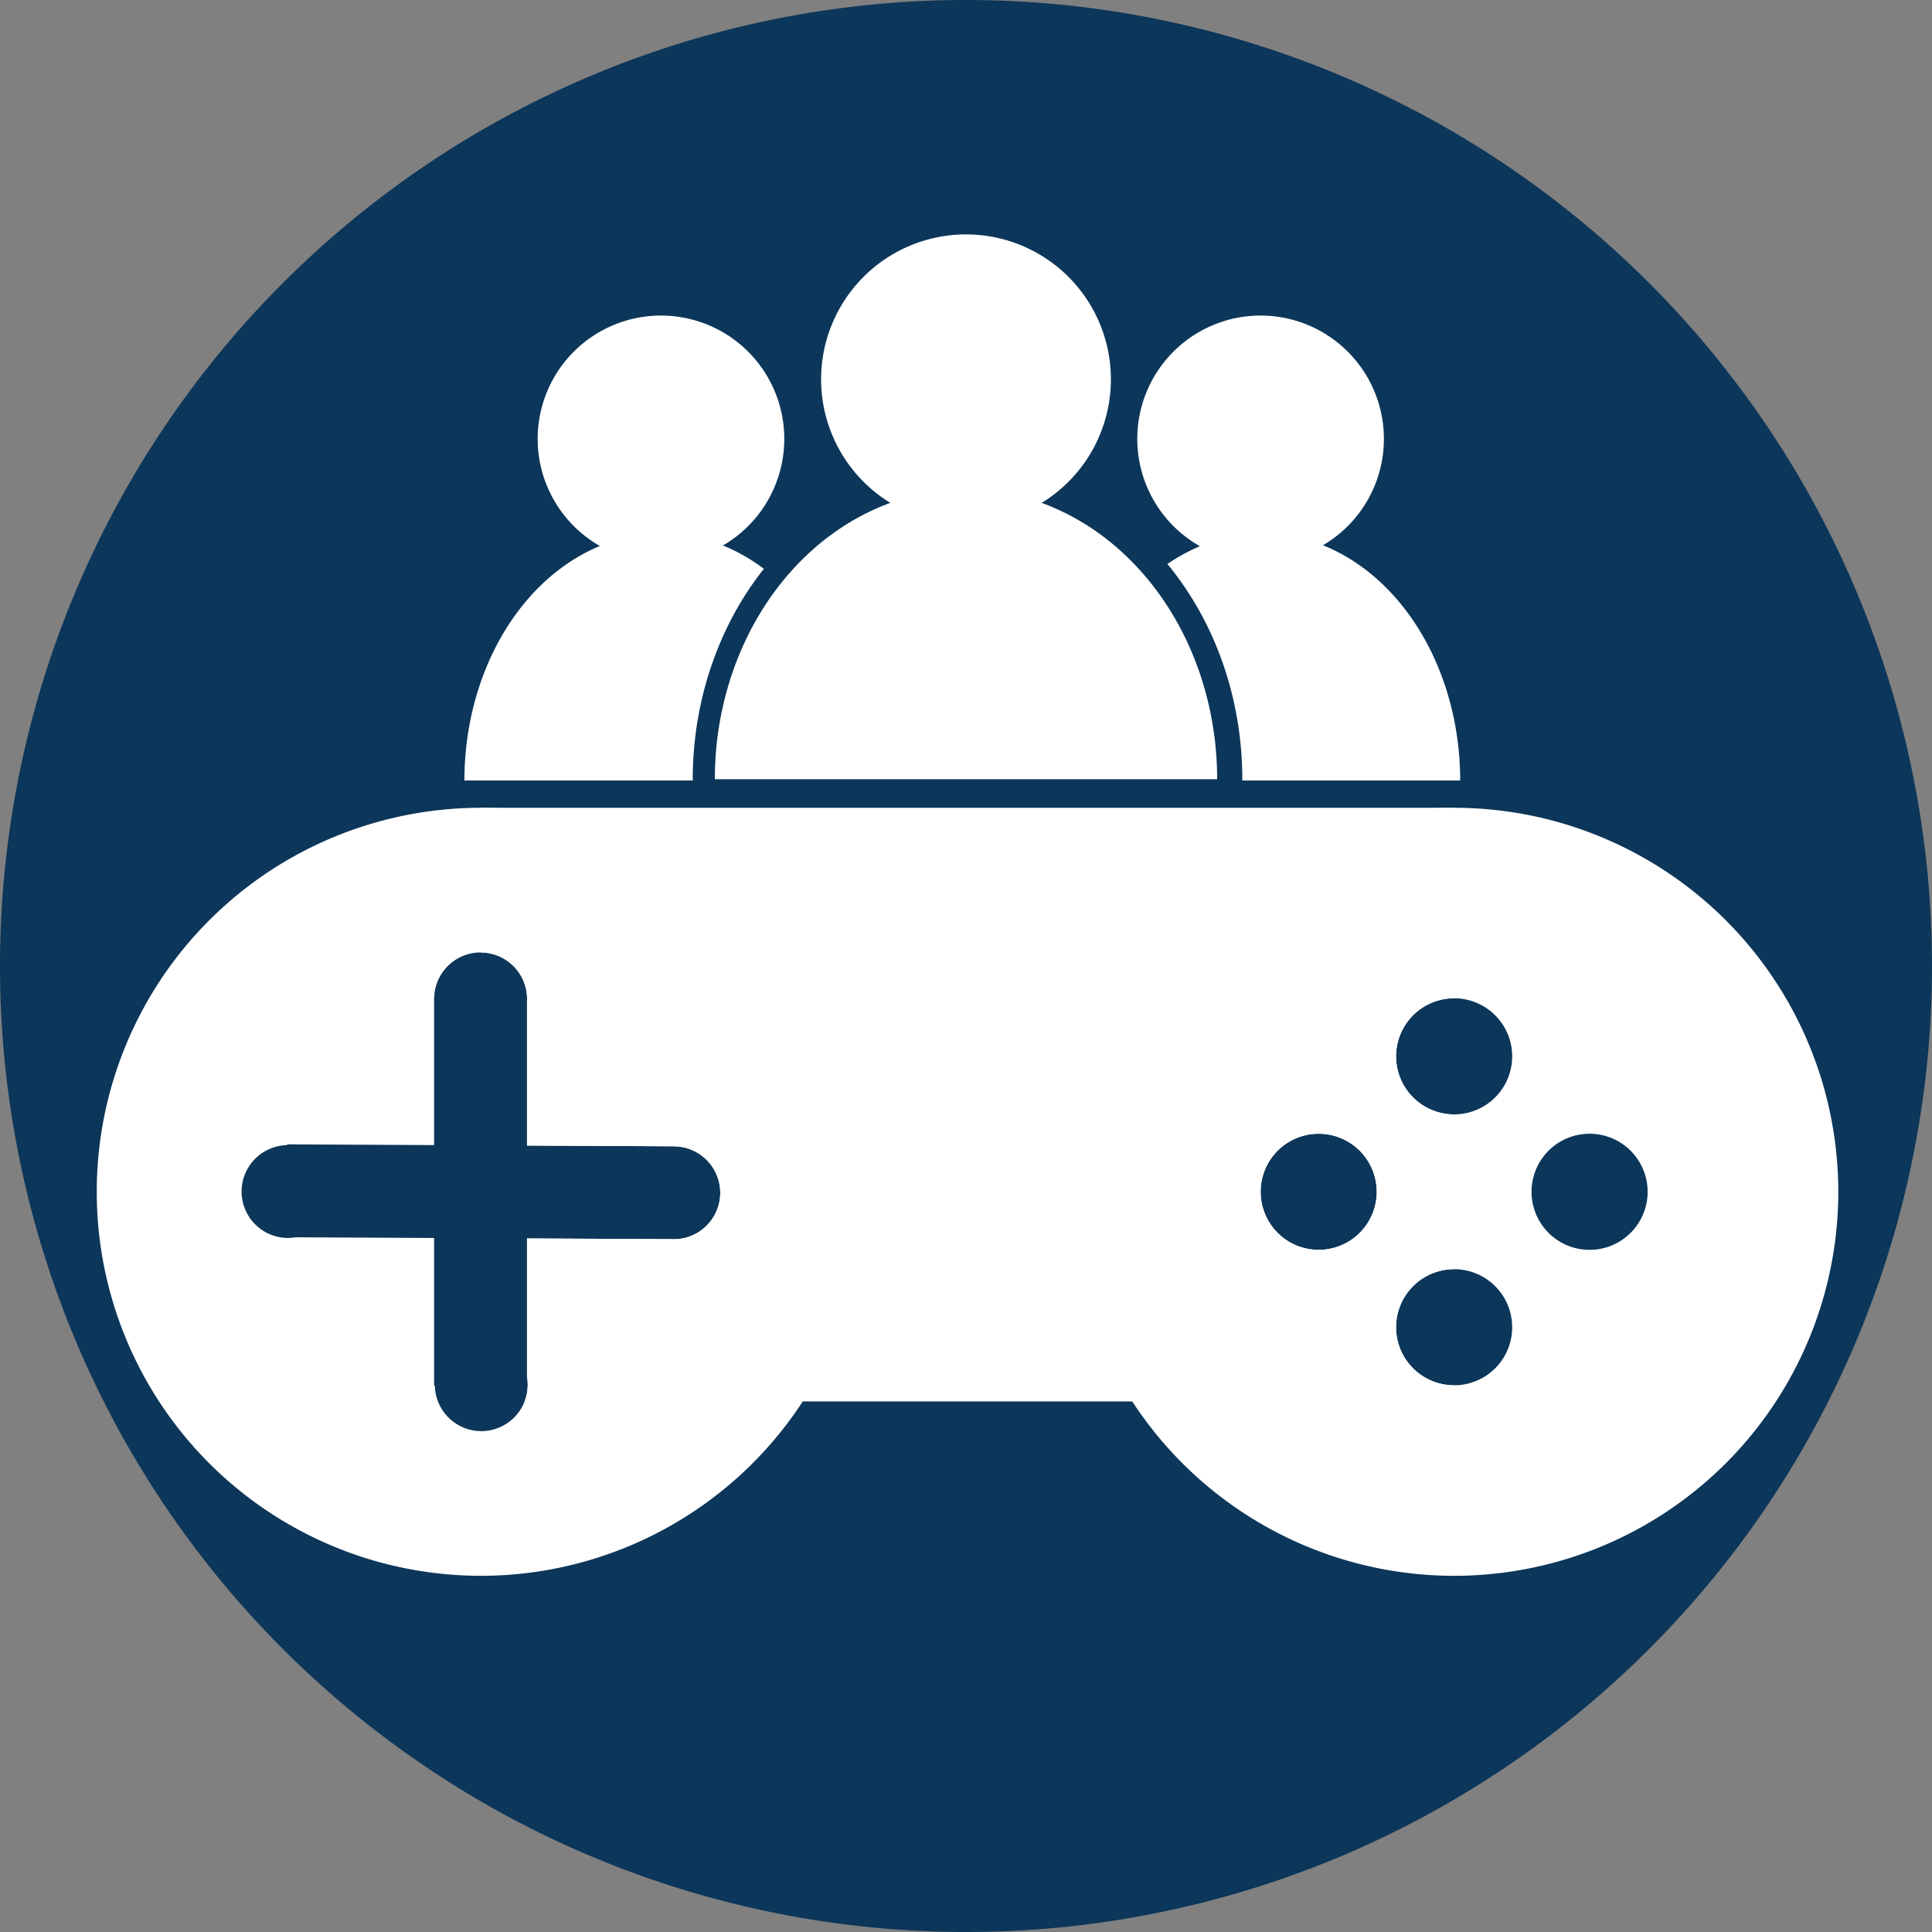 <?xml version="1.0" encoding="UTF-8" standalone="no"?>
<!-- Created with Inkscape (http://www.inkscape.org/) -->

<svg
   width="250mm"
   height="250mm"
   viewBox="0 0 250 250"
   version="1.1"
   id="svg5"
   inkscape:version="1.1.2 (b8e25be833, 2022-02-05)"
   sodipodi:docname="logo.svg"
   xmlns:inkscape="http://www.inkscape.org/namespaces/inkscape"
   xmlns:sodipodi="http://sodipodi.sourceforge.net/DTD/sodipodi-0.dtd"
   xmlns="http://www.w3.org/2000/svg"
   xmlns:svg="http://www.w3.org/2000/svg">
  <rect x="0" y="0" width="250" height="250" fill="#808080" stroke="none"/>
  <sodipodi:namedview
     id="namedview7"
     pagecolor="#ffffff"
     bordercolor="#666666"
     borderopacity="1.0"
     inkscape:pageshadow="2"
     inkscape:pageopacity="0.0"
     inkscape:pagecheckerboard="0"
     inkscape:document-units="mm"
     showgrid="false"
     inkscape:snap-grids="true"
     inkscape:zoom="0.5"
     inkscape:cx="-179"
     inkscape:cy="562"
     inkscape:window-width="2560"
     inkscape:window-height="1369"
     inkscape:window-x="-8"
     inkscape:window-y="-8"
     inkscape:window-maximized="1"
     inkscape:current-layer="layer1"
     showguides="false">
    <inkscape:grid
       type="xygrid"
       id="grid3292" />
  </sodipodi:namedview>
  <defs
     id="defs2" />
  <g
     inkscape:label="Layer 1"
     inkscape:groupmode="layer"
     id="layer1">
    <path
       style="fill:#ffffff;stroke-width:0.265"
       id="path31"
       sodipodi:type="arc"
       sodipodi:cx="105.14098"
       sodipodi:cy="71.127037"
       sodipodi:rx="47.453007"
       sodipodi:ry="37.218044"
       sodipodi:start="0"
       sodipodi:end="0.76399923"
       sodipodi:open="true"
       sodipodi:arc-type="arc"
       d="M 152.594,71.127 A 47.453,37.218 0 0 1 139.406,96.875" />
    <path
       style="fill:#ffffff"
       id="path33"
       sodipodi:type="arc"
       sodipodi:cx="112.21241"
       sodipodi:cy="99.226662"
       sodipodi:rx="57.1297"
       sodipodi:ry="50.05827"
       sodipodi:start="0"
       sodipodi:end="0.76399868"
       sodipodi:open="true"
       sodipodi:arc-type="arc"
       d="M 169.342,99.227 A 57.13,50.058 0 0 1 153.464,133.858" />
    <path
       id="path57"
       d="M 250,125 A 125,125 0 0 1 125,250 125,125 0 0 1 -2.1e-6,125 125,125 0 0 1 125,1.5e-6 125,125 0 0 1 250,125 Z"
       style="fill:#0c365a;fill-opacity:1;stroke-width:2.199" />
    <path
       id="path57-9"
       style="fill:#ffffff;fill-opacity:1;stroke-width:3.299"
       d="M 234.83 394.441 A 187.587 187.512 0 0 0 47.244 581.953 A 187.587 187.512 0 0 0 234.83 769.465 A 187.587 187.512 0 0 0 422.418 581.953 A 187.587 187.512 0 0 0 234.83 394.441 z M 234.686 465.09 A 22.677 22.677 0 0 1 257.363 487.768 A 22.677 22.677 0 0 1 257.336 488.486 L 257.336 559.375 L 329.162 559.732 L 329.162 559.76 A 22.677 22.677 0 0 1 351.693 582.549 A 22.677 22.677 0 0 1 328.904 605.113 A 22.677 22.677 0 0 1 328.174 605.082 L 257.336 604.729 L 257.336 672.201 A 22.677 22.677 0 0 1 257.682 676.139 A 22.677 22.677 0 0 1 235.004 698.816 A 22.677 22.677 0 0 1 212.348 676.711 L 211.98 676.711 L 211.98 604.504 L 144.26 604.166 A 22.677 22.677 0 0 1 140.533 604.494 A 22.677 22.677 0 0 1 117.969 581.705 A 22.677 22.677 0 0 1 140.186 559.176 L 140.188 558.791 L 211.98 559.148 L 211.98 487.734 L 212.01 487.734 A 22.677 22.677 0 0 1 234.686 465.09 z "
       transform="scale(0.265)" />
    <path
       id="path57-9-0"
       style="fill:#ffffff;fill-opacity:1;stroke-width:3.299"
       d="M 710.051 394.441 A 187.587 187.512 0 0 0 522.465 581.953 A 187.587 187.512 0 0 0 710.051 769.465 A 187.587 187.512 0 0 0 897.639 581.953 A 187.587 187.512 0 0 0 710.051 394.441 z M 710.051 487.465 A 28.346 28.346 0 0 1 738.396 515.811 A 28.346 28.346 0 0 1 710.051 544.158 A 28.346 28.346 0 0 1 681.705 515.811 A 28.346 28.346 0 0 1 710.051 487.465 z M 643.91 553.605 A 28.346 28.346 0 0 1 672.256 581.953 A 28.346 28.346 0 0 1 643.91 610.299 A 28.346 28.346 0 0 1 615.562 581.953 A 28.346 28.346 0 0 1 643.91 553.605 z M 776.193 553.605 A 28.346 28.346 0 0 1 804.539 581.953 A 28.346 28.346 0 0 1 776.193 610.299 A 28.346 28.346 0 0 1 747.846 581.953 A 28.346 28.346 0 0 1 776.193 553.605 z M 710.051 619.748 A 28.346 28.346 0 0 1 738.396 648.094 A 28.346 28.346 0 0 1 710.051 676.441 A 28.346 28.346 0 0 1 681.705 648.094 A 28.346 28.346 0 0 1 710.051 619.748 z "
       transform="scale(0.265)" />
    <path
       id="rect1622"
       style="fill:#ffffff;fill-opacity:1;stroke-width:1.3"
       d="M 234.83 394.441 L 234.83 465.092 A 22.677 22.677 0 0 1 257.363 487.768 A 22.677 22.677 0 0 1 257.336 488.486 L 257.336 559.373 L 329.16 559.732 L 329.16 559.76 A 22.677 22.677 0 0 1 351.691 582.549 A 22.677 22.677 0 0 1 328.902 605.113 A 22.677 22.677 0 0 1 328.172 605.082 L 257.336 604.729 L 257.336 672.211 A 22.677 22.677 0 0 1 257.68 676.139 A 22.677 22.677 0 0 1 256.148 684.322 L 710.051 684.322 L 710.051 676.441 A 28.346 28.346 0 0 1 681.705 648.094 A 28.346 28.346 0 0 1 710.051 619.748 L 710.051 544.158 A 28.346 28.346 0 0 1 681.705 515.811 A 28.346 28.346 0 0 1 710.051 487.465 L 710.051 394.441 L 234.83 394.441 z M 643.91 553.605 A 28.346 28.346 0 0 1 672.258 581.953 A 28.346 28.346 0 0 1 643.91 610.299 A 28.346 28.346 0 0 1 615.564 581.953 A 28.346 28.346 0 0 1 643.91 553.605 z "
       transform="scale(0.265)" />
    <g
       id="g999">
      <path
         id="path57-9-9"
         style="fill:#ffffff;fill-opacity:1;stroke-width:0.614"
         d="M 125,63.333 A 32.5,37.5 0 0 0 92.5,100.833 h 65 A 32.5,37.5 0 0 0 125,63.333 Z" />
      <path
         id="path57-9-9-5"
         d="M 143.75,49.083 A 18.75,18.75 0 0 1 125,67.833 18.75,18.75 0 0 1 106.25,49.083 18.75,18.75 0 0 1 125,30.333 18.75,18.75 0 0 1 143.75,49.083 Z"
         style="fill:#ffffff;fill-opacity:1;stroke-width:0.33" />
    </g>
    <g
       id="g1010"
       style="fill:#ffffff">
      <path
         id="path57-9-9-53"
         style="fill:#ffffff;fill-opacity:1;stroke-width:1.898"
         d="M 323.264 260.479 A 96.491 120.623 0 0 0 226.771 381.102 L 338.283 381.102 A 134.173 153.071 0 0 1 338.268 380.443 A 134.173 153.071 0 0 1 373.004 277.754 A 96.491 120.623 0 0 0 323.264 260.479 z "
         transform="scale(0.265)" />
      <path
         id="path57-9-9-5-4"
         d="M 101.486,56.791 A 15.956,15.957 0 0 1 85.53,72.748 15.956,15.957 0 0 1 69.574,56.791 15.956,15.957 0 0 1 85.53,40.833 15.956,15.957 0 0 1 101.486,56.791 Z"
         style="fill:#ffffff;fill-opacity:1;stroke-width:0.281" />
    </g>
    <g
       id="g1014"
       style="fill:#ffffff">
      <path
         id="path57-9-9-53-3"
         style="fill:#ffffff;fill-opacity:1;stroke-width:1.898"
         d="M 616.516 260.479 A 96.491 120.623 0 0 0 570.049 275.422 A 134.173 153.071 0 0 1 606.613 380.443 A 134.173 153.071 0 0 1 606.598 381.102 L 713.008 381.102 A 96.491 120.623 0 0 0 616.516 260.479 z "
         transform="scale(0.265)" />
      <path
         id="path57-9-9-5-4-1"
         d="M 179.076,56.791 A 15.956,15.957 0 0 1 163.12,72.748 15.956,15.957 0 0 1 147.164,56.791 15.956,15.957 0 0 1 163.12,40.833 15.956,15.957 0 0 1 179.076,56.791 Z"
         style="fill:#ffffff;fill-opacity:1;stroke-width:0.281" />
    </g>
  </g>
</svg>
